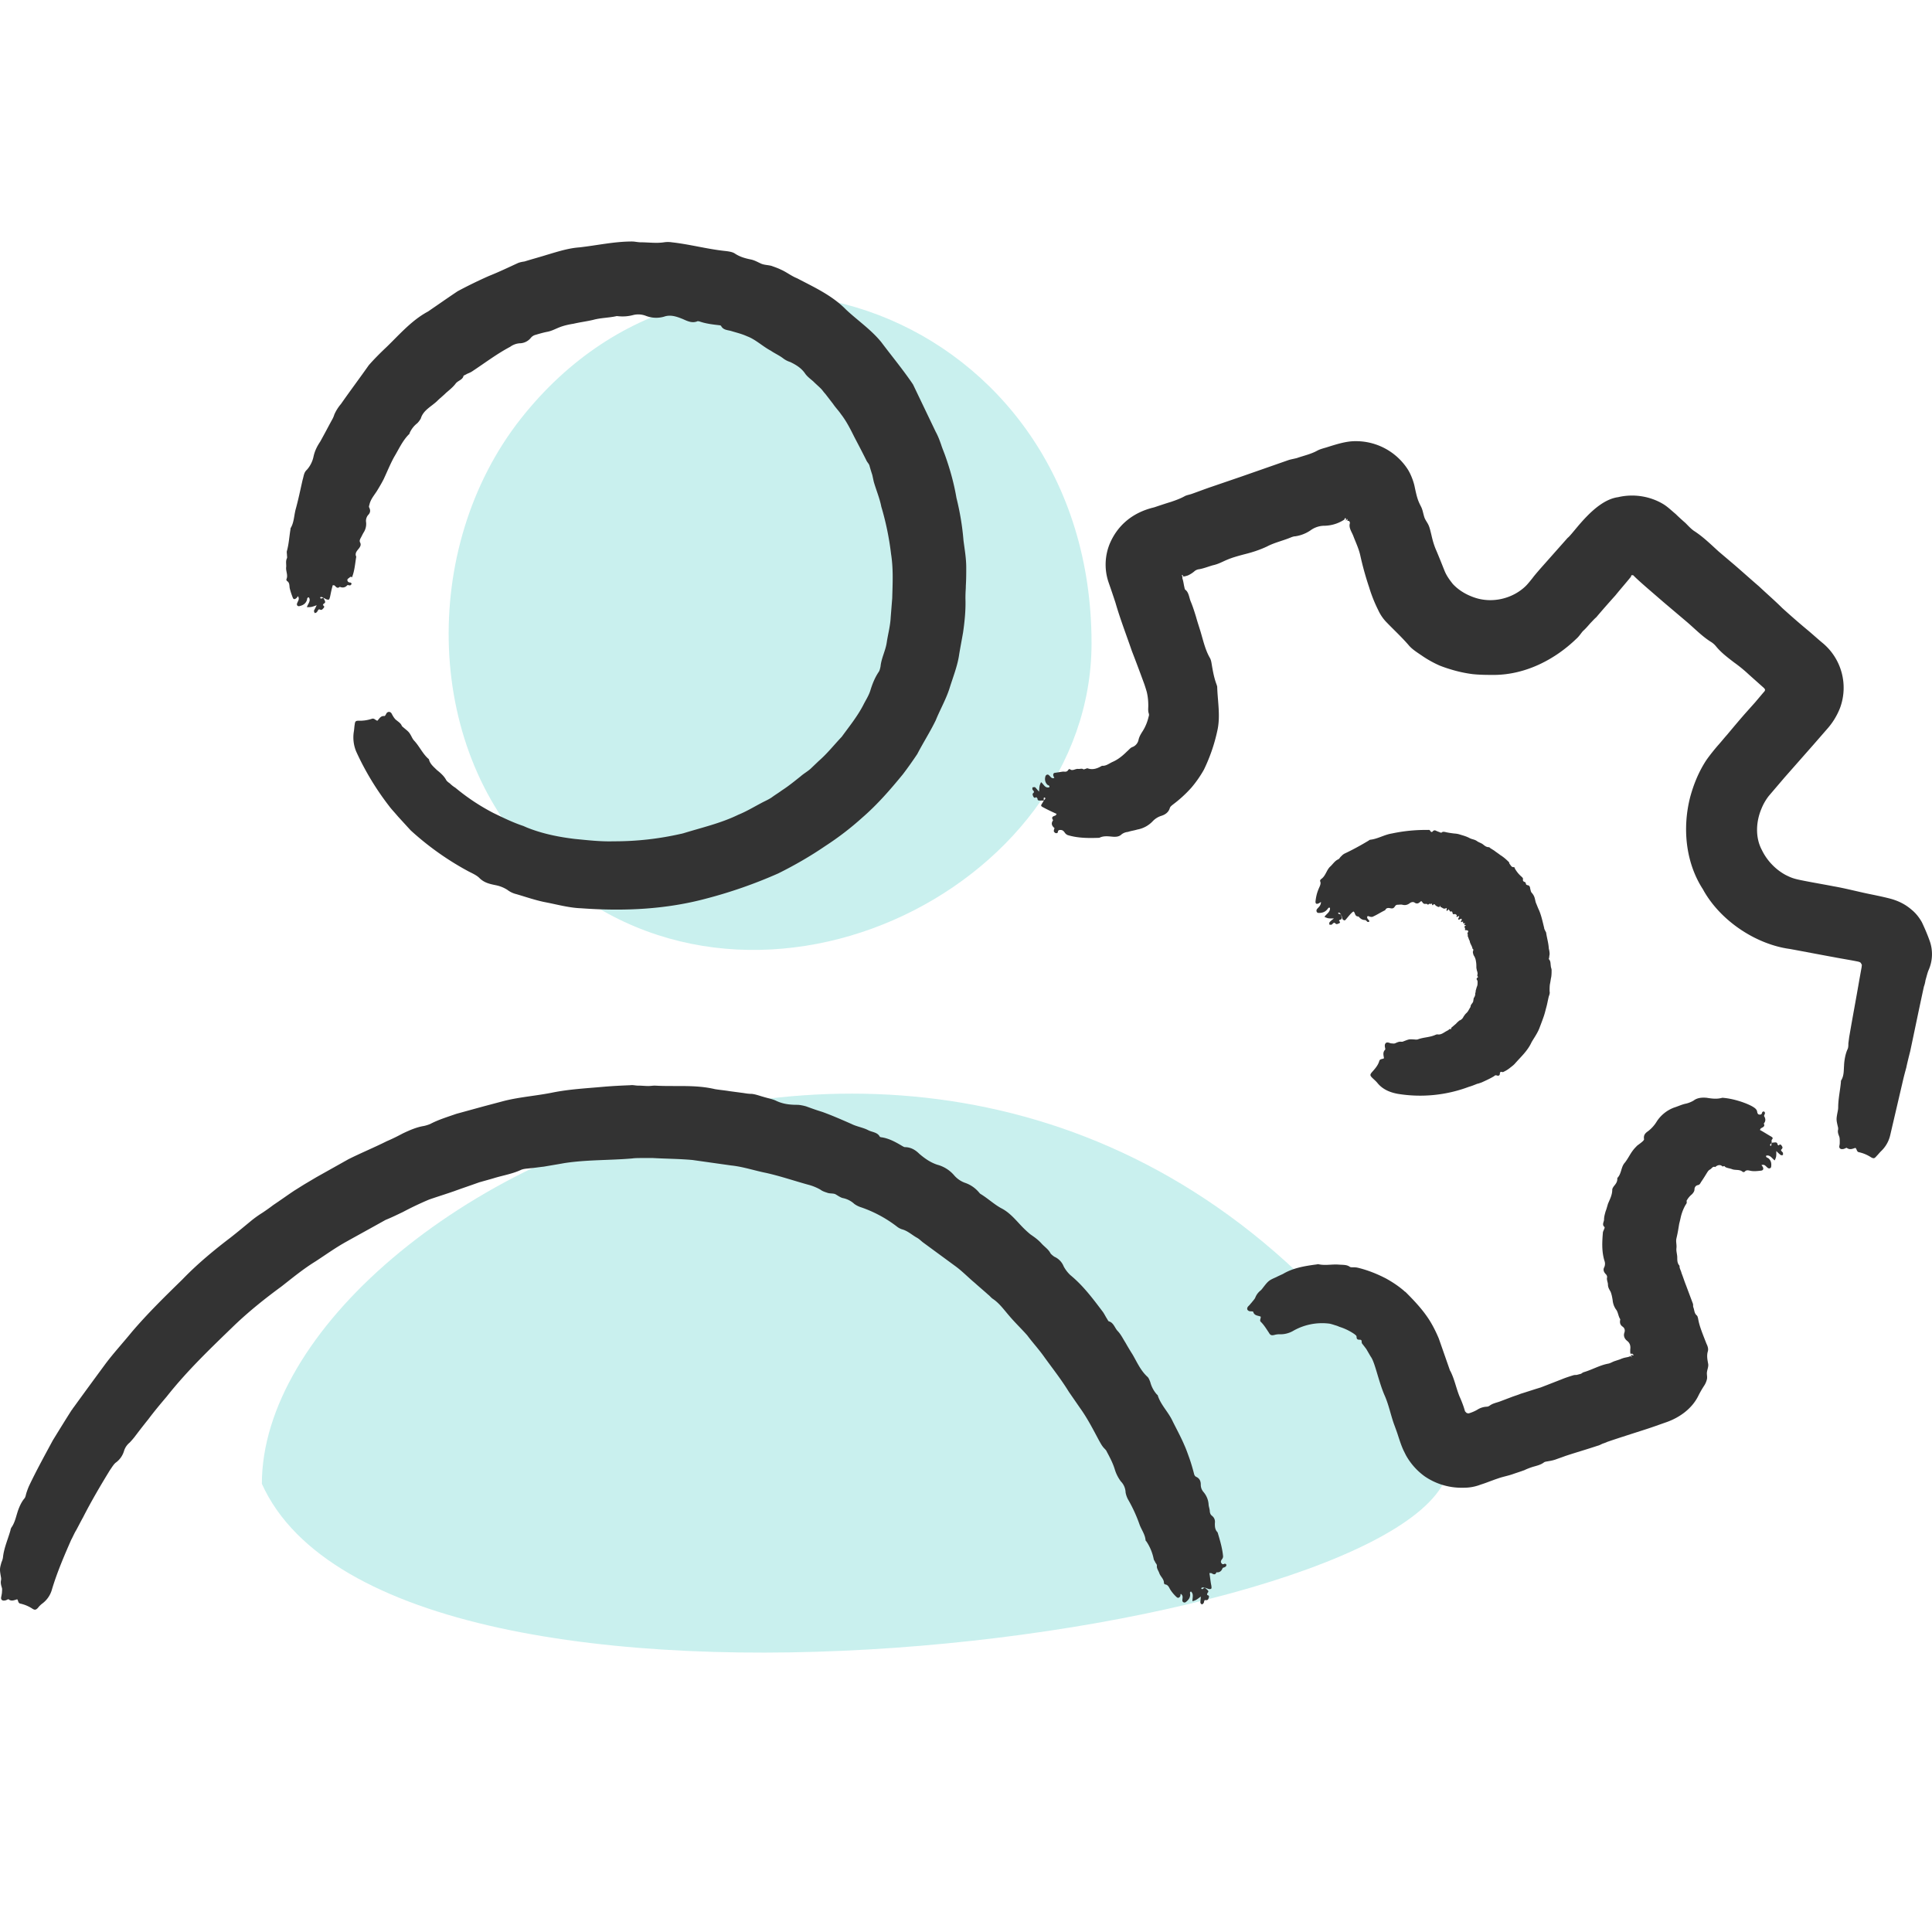 <svg width="48" height="48" xmlns="http://www.w3.org/2000/svg"><path d="M13.471 21.505c-2.947-2.801-3.054-7.898-.535-11.098 4.805-6.1 14.183-2.637 14.183 5.573 0 6.167-8.59 10.34-13.648 5.525zM36 36.456c-9.737-16.809-29.494-7.11-29.494.409 3.269 7.247 28.822 3.754 29.494-.409z" fill="#C9F0EE"/><path d="M8.034 14.852l.039.078c.01.029.01.048-.03.068-.01.01-.02.029-.02.039.04.02.04.048.01.077-.029.03-.038.05-.087.03-.039-.02-.049.039-.078.068a.103.103 0 01-.048.02.138.138 0 01-.02-.06c.02-.038.04-.077.068-.135-.136.048-.136.048-.243.048.02-.078.107-.155.049-.243-.049 0-.04.039-.049.068-.03.088-.097.127-.175.146-.049.02-.088-.02-.068-.068.02-.058.068-.107.02-.175-.01.01-.02.03-.03.039-.039.039-.078.048-.097 0-.03-.078-.058-.156-.078-.243-.01-.068 0-.136-.068-.175-.01-.01-.02-.04-.01-.05.04-.096-.02-.194-.01-.29.01-.069-.019-.147.02-.225.01-.02 0-.058 0-.087 0-.03-.01-.068 0-.097.049-.176.058-.36.088-.535 0-.01 0-.03.01-.04.077-.135.077-.291.116-.447.068-.243.117-.486.175-.74.03-.096.03-.184.107-.252a.711.711 0 00.165-.33c.03-.137.088-.254.166-.37.136-.244.204-.38.301-.555a.595.595 0 00.049-.117 1.08 1.08 0 01.165-.262c.224-.321.458-.632.691-.963.136-.156.292-.311.447-.457.321-.312.623-.662 1.022-.876.272-.185.476-.33.74-.506a11.5 11.5 0 01.777-.379c.244-.097.467-.204.7-.311.06-.03.127-.04.185-.049.185-.058.37-.107.555-.165.263-.078.535-.166.807-.185.438-.049.866-.146 1.304-.146.078 0 .146.02.223.02.195 0 .38.029.574 0a.652.652 0 01.195 0c.438.048.866.165 1.303.213.088.01.185.02.253.059.127.087.263.126.409.155.097.02.175.069.263.107.077.03.165.03.243.05.078.028.165.057.243.096.136.059.253.156.399.214.428.224.875.428 1.216.779.291.272.622.496.875.807.263.35.545.69.788 1.05l.564 1.177c.059.107.098.214.136.322.03.097.078.204.107.291.117.331.214.681.273 1.031.087.35.146.7.175 1.06.029.224.068.438.068.672 0 .126 0 .301-.01.447 0 .098-.01.146-.01.321.01.282-.019.564-.058.837-.03.175-.068.37-.097.545-.04.291-.156.573-.243.856-.088.272-.234.525-.34.787-.137.283-.312.555-.458.837-.117.175-.233.34-.36.506-.311.38-.632.749-1.002 1.07a7.286 7.286 0 01-.924.71c-.37.253-.759.477-1.167.68a11.7 11.7 0 01-1.78.623c-1.012.273-2.062.321-3.113.244-.311-.01-.613-.098-.924-.156-.234-.049-.457-.127-.69-.195a.595.595 0 01-.225-.107.838.838 0 00-.291-.116c-.146-.03-.282-.059-.4-.175-.067-.069-.174-.117-.271-.166a7.147 7.147 0 01-1.44-1.021l-.311-.34c-.117-.137-.166-.185-.224-.263a6.857 6.857 0 01-.817-1.352.912.912 0 01-.059-.506c.01-.059.01-.107.02-.166.01-.077.02-.097.097-.097a.94.94 0 00.33-.048c.06-.02.088.038.137.048.049-.048.078-.126.175-.116.02 0 .039-.05.058-.078.04-.04.088-.03.117.01.02.038.02.038.049.087.02.03.048.068.078.087.048.04.097.069.126.127 0 .01.01.02.02.03.146.126.155.116.223.242.02.04.04.078.068.107.127.136.205.312.34.438.01.01.03.02.03.039.03.107.117.175.195.253.048.039.175.136.233.253.02.029.058.058.088.078a.733.733 0 00.136.107c.292.243.613.457.953.632.243.117.477.233.74.32.019.01.048.02.067.03.38.156.798.243 1.216.292.312.03.633.068.954.058a7.41 7.41 0 001.673-.185c.02 0 .029-.01.048-.01.467-.145.944-.252 1.382-.466.194-.078.37-.185.554-.282.088-.049.185-.088.272-.146.078-.059.175-.117.253-.175.166-.107.321-.234.467-.35.078-.069.166-.117.244-.185l.204-.195c.214-.185.38-.399.574-.603.184-.253.389-.506.535-.788.058-.117.136-.233.175-.36.048-.155.107-.311.204-.457.03-.039.039-.097.049-.136.02-.214.126-.399.155-.603.03-.204.088-.409.098-.623l.038-.476c.01-.36.03-.73-.029-1.1a7.026 7.026 0 00-.243-1.177c-.039-.204-.126-.408-.185-.612-.01-.04-.029-.137-.039-.176a4.908 4.908 0 01-.068-.223c-.01-.049-.058-.088-.078-.136-.097-.195-.194-.38-.301-.584-.097-.195-.195-.39-.33-.564-.06-.088-.137-.166-.195-.253l-.195-.253c-.039-.039-.068-.088-.107-.127-.058-.058-.126-.116-.194-.184-.069-.059-.146-.117-.195-.185-.097-.146-.233-.224-.37-.292a.59.59 0 01-.175-.088c-.097-.077-.214-.126-.311-.194-.204-.107-.38-.282-.593-.36-.127-.058-.253-.088-.38-.126-.087-.03-.204-.02-.262-.127 0-.01-.03-.02-.04-.02-.165-.019-.34-.038-.505-.097-.02 0-.039-.01-.049 0-.126.049-.233 0-.36-.058-.146-.058-.301-.117-.467-.058a.706.706 0 01-.447-.02.52.52 0 00-.321-.02c-.117.03-.224.04-.35.03-.02 0-.049-.01-.078 0-.185.039-.38.039-.555.087-.165.04-.33.059-.496.098-.126.02-.253.048-.37.097-.096.039-.184.088-.3.107-.098.02-.195.049-.293.078a.223.223 0 00-.097.068.36.36 0 01-.282.136.462.462 0 00-.233.088c-.331.175-.623.398-.934.603-.04.029-.088.048-.136.068-.03.02-.078.039-.088.048-.02.107-.146.117-.204.205-.068.087-.156.155-.234.223-.068.069-.146.127-.223.205-.146.136-.34.224-.4.428a.526.526 0 01-.087.117.632.632 0 00-.194.252c0 .01 0 .02-.01.02-.165.165-.253.37-.37.564-.097.175-.175.37-.262.555-.049.097-.107.194-.166.291-.068.107-.155.205-.185.331-.01.039-.019.058-.01.078.04.078.03.136-.028.194a.229.229 0 00-.05.156.39.39 0 01-.057.272c-.03.049-.05.098-.078.146-.02.04-.03.068-.01.107.03.059 0 .107-.039.156-.049.058-.097.117-.058.195-.03.175-.04.35-.107.515-.02-.03-.049-.01-.068.01-.03.02-.059.039-.04.078.01.029.04.039.069.039.01 0 .029.019.029.029 0 .01-.01.029-.03.039-.009.01-.019 0-.028 0-.02 0-.04-.01-.049 0-.049.058-.117.068-.185.038-.058.05-.087.01-.126-.029-.01-.01-.02-.01-.049-.01-.03.098-.049.205-.068.292-.02.068-.02.078-.088.059l-.077-.04a.137.137 0 00-.059-.019.02.02 0 00-.02.02c.01.01.01.02.02.02l.059-.02zM29.93 39.442l.068.059c.03.029.03.048 0 .078-.01.01 0 .029-.01.048.049.01.059.03.04.078-.01.03-.02.058-.079.049-.039-.01-.029.058-.048.078-.01.01-.03.029-.04.029-.019-.01-.038-.03-.038-.049 0-.049.01-.088.01-.146-.117.088-.117.088-.205.117-.01-.078.04-.175-.039-.243-.038.02-.02.048-.02.077 0 .088-.048.137-.106.185-.039.03-.088 0-.088-.039 0-.058.03-.116-.038-.165-.01.02-.01.03-.01.049-.02.048-.059.068-.098.029a.927.927 0 01-.155-.185c-.03-.049-.049-.117-.127-.127-.01 0-.029-.019-.029-.038 0-.098-.087-.156-.116-.243-.02-.059-.069-.117-.059-.185 0-.03-.02-.049-.039-.078-.01-.03-.029-.049-.039-.078a1.214 1.214 0 00-.184-.447c-.01-.01-.02-.02-.02-.03-.01-.136-.097-.253-.146-.379a3.704 3.704 0 00-.272-.603.588.588 0 01-.078-.204.41.41 0 00-.117-.273.97.97 0 01-.146-.282c-.048-.165-.126-.311-.204-.457-.01-.03-.039-.058-.058-.078-.059-.058-.098-.136-.137-.204-.145-.272-.291-.555-.466-.798l-.282-.408c-.185-.302-.4-.574-.604-.856-.136-.195-.291-.36-.428-.545-.145-.165-.31-.321-.457-.496-.126-.146-.243-.311-.408-.418-.04-.03-.068-.069-.107-.098-.107-.097-.224-.194-.331-.291-.165-.137-.311-.292-.486-.419l-.808-.593c-.048-.039-.087-.078-.136-.107-.127-.068-.233-.175-.38-.214a.405.405 0 01-.126-.068 3.12 3.12 0 00-.885-.477.59.59 0 01-.175-.087.593.593 0 00-.292-.146c-.068-.02-.126-.068-.185-.098-.058-.02-.126-.01-.185-.029-.058-.02-.126-.039-.175-.078a1.232 1.232 0 00-.31-.126c-.351-.097-.692-.214-1.042-.292-.292-.058-.574-.155-.866-.185l-.963-.136c-.32-.03-.651-.03-.982-.049h-.272c-.078 0-.175 0-.243.01-.565.049-1.139.03-1.693.117-.165.03-.34.058-.506.087-.097.01-.224.03-.34.04-.078.01-.166.01-.243.048-.195.088-.41.127-.613.185-.127.039-.273.078-.409.117-.214.077-.418.145-.632.223-.195.068-.418.137-.613.205a7.989 7.989 0 00-.652.31c-.146.069-.282.137-.428.195-.33.185-.651.36-.982.545-.263.146-.506.321-.759.486-.301.185-.574.41-.846.623-.399.292-.788.603-1.148.944-.593.574-1.187 1.138-1.702 1.79-.156.184-.312.37-.457.564a17.21 17.21 0 00-.34.437 1.936 1.936 0 01-.127.146.423.423 0 00-.137.204.552.552 0 01-.194.283c-.058.038-.107.126-.156.194-.233.38-.467.778-.67 1.177-.05.088-.108.204-.166.311-.049.078-.088.175-.127.244-.175.398-.35.807-.476 1.225a.65.65 0 01-.244.36.558.558 0 00-.107.107c-.048.049-.077.059-.136.02a.906.906 0 00-.301-.127c-.059-.01-.049-.078-.078-.107-.068.02-.146.058-.214 0-.01-.01-.058.03-.097.03-.059.01-.098-.02-.088-.079.01-.048.01-.048.02-.107 0-.038.01-.087 0-.126-.02-.068-.04-.126-.02-.204v-.04c-.039-.223-.039-.223.01-.398a.408.408 0 00.039-.146c.029-.224.126-.438.185-.652 0-.019.01-.038.019-.058.078-.107.107-.233.146-.36.02-.068.078-.243.175-.36.03-.029.039-.087.049-.126a1.91 1.91 0 01.068-.185c.185-.39.389-.759.593-1.138.156-.253.311-.506.467-.75.02-.019.03-.048.049-.067.282-.39.525-.72.797-1.09.205-.272.438-.525.652-.788.39-.457.817-.875 1.245-1.293l.039-.04c.36-.369.759-.7 1.167-1.01.175-.137.35-.283.516-.42a2.76 2.76 0 01.272-.194 4.78 4.78 0 00.273-.194c.175-.117.35-.243.525-.36.097-.059.185-.117.282-.175l.263-.156.797-.447c.311-.156.642-.292.953-.448.137-.058.273-.126.4-.194.165-.078.34-.156.525-.185a.949.949 0 00.155-.049c.204-.107.428-.175.652-.253l.671-.184.516-.137c.389-.097.797-.126 1.186-.204.428-.087.847-.107 1.275-.146.233-.02.447-.03.67-.039.069-.01.127.01.195.01.098 0 .166.01.253.01.059 0 .107-.01.166-.01.496.03.992-.03 1.488.087.117.02.243.03.36.05l.36.048c.058.01.126.02.194.02.098.009.195.048.302.077.097.03.204.049.292.088.175.087.35.107.535.107.068 0 .155.019.223.038.214.078.273.098.4.137.242.087.486.194.729.301.136.068.292.088.418.156.097.049.224.049.282.155 0 .01.03.02.049.02.194.03.36.126.525.224.02.01.039.02.049.02.146 0 .262.067.36.165.136.116.272.213.447.272a.832.832 0 01.418.262.645.645 0 00.292.195.78.78 0 01.312.214c.019.02.038.049.058.058.175.107.33.253.506.35.175.088.301.224.428.36.097.107.194.205.301.292.098.068.185.127.273.224.068.078.175.146.223.243.02.03.068.068.098.088a.44.44 0 01.233.243.845.845 0 00.165.214c.321.263.565.593.808.914.029.04.058.098.087.146.02.03.049.088.059.088.116.029.146.155.214.233.087.088.136.195.204.302.049.087.107.185.175.292.107.184.195.389.36.544.039.03.058.088.078.137a.743.743 0 00.165.31c.01.01.02.01.02.02.077.243.262.409.37.642.097.195.204.39.291.594.049.107.088.223.127.33.038.107.087.273.116.39.01.038.03.058.049.068.087.038.117.107.117.194 0 .068.019.127.068.185a.53.53 0 01.126.301c0 .059.03.117.03.185.009.049.019.078.058.107.058.049.078.107.068.185 0 .078 0 .156.068.224.058.194.117.389.136.593a.11.11 0 01-.03.078c-.019.03-.038.058-.009.097.02.03.049.03.078.01.01 0 .039.01.039.02.01.01 0 .038-.01.048 0 .01-.02.01-.03.02-.018.01-.038.01-.048.019-.029.078-.078.117-.155.107-.03.078-.078.049-.127.02h-.048c.019.107.029.223.048.31.01.078.01.088-.058.088l-.107-.039h-.068c-.01 0-.01.02-.02.03.01 0 .02.01.03.01l.058-.04zM25.932 19.89h-.097c-.04 0-.059-.01-.059-.048 0-.01-.02-.02-.029-.039-.039.03-.058.02-.078-.02-.01-.029-.029-.058.01-.087.03-.03-.02-.058-.03-.088 0-.019 0-.048.01-.048.02 0 .05-.01.059 0 .03.029.058.068.097.107.01-.146.01-.146.049-.234.068.049.097.156.204.127.02-.04-.02-.049-.039-.058-.058-.05-.078-.127-.058-.205.01-.048.058-.068.087-.039.049.04.069.098.137.068l-.02-.038c-.02-.05 0-.088.039-.088l.195-.03c.048 0 .097.02.136-.048.01-.01.029-.02.039-.01.058.049.126-.01.194-.01.049.01.098-.019.136.01.02.01.04-.01.059-.01.02-.01.039-.019.058-.01.117.04.234 0 .33-.057.01 0 .01-.01.02-.01.098.01.175-.058.263-.097.136-.059.253-.156.36-.263.048-.039.078-.088.136-.107a.242.242 0 00.146-.175c.02-.088.058-.146.107-.224.068-.107.117-.233.146-.36a.108.108 0 000-.078c-.02-.068-.01-.126-.01-.184 0-.117-.01-.234-.039-.35-.02-.069-.029-.098-.058-.185l-.097-.263c-.069-.185-.146-.39-.214-.564-.137-.4-.292-.798-.409-1.206a28.18 28.18 0 00-.165-.487 1.367 1.367 0 01.02-.963c.194-.467.573-.788 1.108-.914.146-.049.292-.098.418-.136.117-.04.224-.078.331-.136.049-.03.117-.04.175-.059.166-.058.34-.126.516-.185l.739-.253 1.167-.408c.068-.02.136-.03.204-.049.166-.058.35-.097.506-.185.059-.029.088-.039.224-.078.243-.077.486-.155.71-.155a1.532 1.532 0 011.304.69c.077.117.145.292.175.428.068.331.097.38.165.516.039.078.049.165.078.253.02.068.078.136.107.204.03.068.048.156.068.234.03.136.068.272.126.399.098.233.146.36.205.505.048.117.126.224.204.321.146.156.33.263.525.331.438.156.953.039 1.284-.282.04-.039.088-.097.166-.194.058-.078.136-.166.194-.234l.681-.768c.146-.107.661-.934 1.255-1.012.37-.088.778-.03 1.109.165.117.068.214.166.32.253.079.078.166.156.244.224.068.068.146.155.224.204.224.146.408.33.603.506l.389.33c.204.176.408.36.613.536.185.175.399.36.574.535.214.194.437.389.661.574.136.116.243.214.36.31a1.446 1.446 0 01.418 1.595 1.74 1.74 0 01-.33.536l-.331.38-.72.817-.39.457a1.314 1.314 0 00-.184.32c-.136.322-.156.711.01 1.022.126.263.34.487.593.623.156.078.214.097.467.146.243.048.477.087.73.136.282.049.574.126.856.185.097.02.389.078.564.126.204.058.37.146.515.273.107.087.195.204.253.31.078.166.136.302.195.468a.978.978 0 01-.03.72c-.029.068-.048.155-.077.252a.737.737 0 01-.039.156c-.117.535-.224 1.06-.34 1.605-.03.117-.069.272-.098.409-.029.107-.058.214-.078.301l-.32 1.372a.792.792 0 01-.234.408c-.039.04-.068.078-.107.117-.049.058-.068.068-.136.03a.907.907 0 00-.302-.127c-.058-.01-.048-.078-.087-.107-.068.02-.136.058-.214 0-.01-.01-.059.029-.098.029-.058.01-.097-.02-.087-.078.01-.049.01-.049.01-.107 0-.039 0-.087-.01-.117-.02-.058-.049-.116-.03-.184v-.04c-.048-.204-.048-.204-.019-.369.01-.049.02-.097.02-.136 0-.214.048-.418.068-.633 0-.019 0-.038.01-.048.068-.117.058-.234.068-.36 0-.058.019-.263.087-.409.02-.038.02-.097.02-.145.01-.069.019-.156.029-.205.078-.457.165-.914.243-1.371l.058-.321c0-.02.01-.049 0-.068l-.01-.01c-.01-.04-.048-.049-.087-.058-.194-.04-.39-.069-.584-.107-.379-.069-.73-.137-1.099-.205-.807-.107-1.692-.661-2.14-1.44a.56.56 0 00-.039-.067c-.418-.662-.496-1.508-.301-2.267.087-.321.214-.632.399-.914.087-.127.223-.292.291-.37.078-.087.156-.185.234-.272.146-.175.301-.36.447-.526l.243-.272.205-.243c.02-.02.048-.049.039-.078a.136.136 0 00-.03-.039l-.37-.33a3.577 3.577 0 00-.369-.302c-.165-.127-.32-.243-.447-.399a.513.513 0 00-.136-.117c-.214-.136-.39-.32-.584-.486l-.574-.486-.428-.37c-.457-.399-.282-.282-.36-.311-.02 0-.03.02-.03.039-.125.155-.262.31-.388.466-.166.185-.321.36-.477.545-.039.03-.107.107-.146.146-.068.078-.117.136-.184.195-.05.058-.098.136-.166.194-.535.516-1.255.885-2.023.895-.185 0-.37 0-.555-.02a3.26 3.26 0 01-.535-.116 3.204 3.204 0 01-.282-.097 2.728 2.728 0 01-.408-.224c-.127-.088-.273-.175-.36-.282-.195-.224-.38-.39-.574-.594a1.088 1.088 0 01-.185-.282 3.555 3.555 0 01-.224-.564 7.644 7.644 0 01-.223-.807c-.04-.165-.107-.302-.166-.457-.039-.107-.126-.214-.087-.331 0-.01-.01-.039-.02-.049-.068-.01-.039-.01-.039-.048h-.01c-.048.058-.029.038-.029 0 0-.01 0-.02-.01-.02-.009-.01-.028 0-.028.03a.931.931 0 01-.487.155.59.59 0 00-.36.117.905.905 0 01-.38.146c-.028 0-.058.01-.087.02-.204.087-.428.135-.612.233-.185.087-.37.146-.565.194-.146.039-.291.078-.428.136-.116.049-.214.107-.35.136-.107.03-.224.078-.34.098a.217.217 0 00-.127.058.684.684 0 01-.155.097c-.059.02-.137.04-.117.01-.02-.03-.03-.03-.03-.01.01.04.02.04.01.049v.02c.02.058.03.116.04.175.009.038.019.097.029.107.097.068.097.204.145.31.049.118.088.244.127.37.029.107.068.224.107.35.068.224.117.458.233.662.03.049.04.107.049.166.03.175.058.34.126.515 0 .01.01.03.01.039.01.37.088.74 0 1.109a4.262 4.262 0 01-.33.953 2.822 2.822 0 01-.312.448 3.11 3.11 0 01-.457.418c-.049.039-.068.058-.078.087-.03.107-.117.166-.214.195a.504.504 0 00-.214.136.693.693 0 01-.38.204c-.106.03-.145.03-.233.059a.305.305 0 00-.155.058c-.068.068-.156.068-.253.058-.107-.01-.204-.019-.302.03-.262.01-.535.01-.788-.068a.172.172 0 01-.077-.069c-.03-.038-.05-.058-.108-.058-.048 0-.058.03-.058.058 0 .01-.03.03-.049.02-.019 0-.038-.02-.048-.039-.01-.01 0-.02 0-.039 0-.02.02-.039.01-.049-.078-.068-.078-.126-.03-.194-.058-.078 0-.097.059-.117.01 0 .01-.02.029-.039a4.86 4.86 0 01-.321-.155c-.078-.04-.078-.049-.039-.107l.039-.068c.01-.02.03-.03.039-.049 0-.01-.01-.02-.01-.03-.01 0-.02.01-.03.01v.069z" fill="#333"/><path d="M44.015 28.392l.088-.01c.029 0 .058.01.058.05 0 .009.02.019.03.028.028-.038.057-.029.077.01.02.03.03.049-.01.088-.029.029.03.058.04.087v.049c-.02.01-.05.01-.06 0a.972.972 0 01-.106-.097c0 .145 0 .145-.04.233-.067-.049-.116-.146-.213-.117-.01.04.029.049.049.059.068.048.087.126.077.204 0 .049-.048.068-.087.039-.049-.039-.078-.097-.156-.068.01.01.02.02.03.039.029.048.019.087-.03.097-.078.01-.165.02-.243.01-.068-.01-.127-.04-.175.02-.01.009-.04.009-.049 0-.078-.069-.185-.03-.272-.069-.059-.02-.156-.03-.175-.068-.01-.01-.02 0-.03 0-.01 0-.019.01-.029 0-.048-.049-.116-.03-.165.01l-.01.01c-.058-.03-.087.038-.126.058-.068.039-.059.068-.224.311-.02.03-.03.068-.078.078-.058.01-.087.058-.087.107 0 .058-.049.107-.068.126a.513.513 0 00-.117.137c-.01.01-.01.019-.01.038.01.04-.01.059-.029.088a1.14 1.14 0 00-.117.302c-.01.048-.029.126-.039.165-.02.117-.029.194-.068.36-.02.078.01.155 0 .243-.01.078.02.156.02.233 0 .069 0 .137.048.195.01.01.01.03.01.049.01.048.039.097.049.146.039.097.068.194.107.291l.175.467c.01.03 0 .059.01.088.029.068.019.146.087.204.02.02.02.039.03.068.029.166.067.273.213.642.03.059.049.127.03.185-.03.107-.01.204.01.311.009.068-.02.127-.03.195-.01.058.01.117 0 .175a.494.494 0 01-.068.165 2.456 2.456 0 00-.156.273c-.155.301-.447.515-.768.632-.195.068-.38.136-.564.194-.302.098-.613.195-.925.302-.038.02-.077.03-.126.049-.039.02-.078.039-.117.048-.262.088-.535.166-.797.253-.078.03-.166.059-.244.088a1.02 1.02 0 01-.165.039c-.039.01-.087.01-.117.029-.087.068-.194.087-.291.117-.059.019-.137.048-.195.077-.107.04-.204.069-.311.107-.088.03-.224.059-.312.088-.058.02-.116.039-.165.058-.087.03-.175.068-.301.107a1.141 1.141 0 01-.428.078 1.62 1.62 0 01-.963-.282 1.611 1.611 0 01-.467-.525l-.049-.098c-.068-.136-.126-.33-.165-.447-.03-.087-.059-.165-.088-.243-.078-.224-.126-.467-.224-.69-.155-.351-.243-.837-.35-.974l-.107-.184a4.397 4.397 0 00-.097-.127c-.01-.01-.02-.029-.02-.058 0-.04-.019-.049-.048-.049-.049 0-.078-.01-.078-.068 0-.039-.03-.048-.049-.068a1.373 1.373 0 00-.379-.185.637.637 0 00-.107-.039c-.03-.01-.087-.029-.136-.039a1.446 1.446 0 00-.915.185.631.631 0 01-.34.078.49.49 0 00-.126.02c-.059.01-.088.01-.127-.059-.058-.087-.117-.185-.194-.263-.05-.038 0-.087-.01-.136-.068-.029-.156-.02-.185-.117 0-.019-.068-.01-.097-.019-.059-.02-.068-.068-.03-.117.059-.058.02-.02.088-.097.03-.039.068-.078.088-.117a.417.417 0 01.136-.184l.029-.03c.165-.214.165-.214.36-.301.039-.02.039-.02.165-.078.243-.146.526-.195.808-.233.02 0 .048-.01.068-.01.165.039.33 0 .496.01.136.01.214 0 .292.058.02.01.048.01.078.01a.47.47 0 01.116.01c.243.058.487.155.71.272.156.087.302.184.438.301.01.01.02.02.039.03.194.194.38.389.535.612.117.166.214.36.292.545l.272.778c0 .01 0 .01.01.02.107.204.146.428.233.642.04.087.078.184.107.272l.03.097.01.01.009.01.01.01.01.01h.01c.009.009.019.009.028.009.02 0 .02 0 .049-.01a.96.96 0 00.175-.078.477.477 0 01.233-.077c.03 0 .05-.01.069-.02.087-.068.184-.078.282-.117l.282-.107c.078-.029.146-.048.214-.077.165-.05.33-.107.496-.156.155-.059.35-.136.525-.204.097-.04.185-.068.282-.098.03-.01.059-.01.088-.01.039-.01.068-.019.107-.028.02-.01.039-.03.068-.04.204-.058.399-.175.613-.213.048-.01.097-.04.146-.059l.146-.048c.019-.01.048-.02.077-.03.03-.01.088-.02.127-.029.058-.02.078-.029.068-.01.02.04.02.01 0-.029-.01-.01-.01-.02-.01-.01.01.01.01 0 .01 0 .01 0 .03.01.058.01.02 0-.01-.02-.01-.02 0-.009-.048-.009.02-.009.01 0 0 0 0 0-.068-.01-.039-.01-.03-.02h-.009c-.058.04-.049-.029-.049-.097.01-.078 0-.155-.077-.214-.059-.048-.098-.116-.069-.204.02-.058.01-.107-.038-.146-.059-.039-.078-.087-.069-.155 0-.01.01-.03 0-.04-.048-.077-.048-.175-.106-.243a.475.475 0 01-.078-.223c-.01-.059-.02-.127-.049-.205-.03-.058-.068-.107-.068-.184 0-.059-.039-.117-.02-.185 0-.02-.01-.049-.029-.068-.058-.059-.078-.117-.039-.185a.214.214 0 000-.156c-.068-.224-.058-.457-.038-.69 0-.03.019-.059.029-.088.01-.02.02-.049.01-.058-.069-.059-.01-.127-.01-.185 0-.068.02-.136.039-.204.02-.049.038-.117.058-.185.049-.117.107-.224.107-.35 0-.03.02-.059.039-.088.049-.058.087-.107.087-.185v-.02c.107-.106.088-.272.185-.379.078-.097.136-.223.205-.31.029-.04.068-.079.106-.118.04-.029.108-.077.146-.116.01-.01.03-.04.02-.049-.01-.088.02-.136.107-.195a.874.874 0 00.214-.243.885.885 0 01.428-.34c.097-.03.194-.078.292-.097a.678.678 0 00.194-.078c.088-.068.204-.078.321-.068.127.02.253.039.39 0 .32.02.729.175.826.272.02.02.04.049.04.078.009.039.019.068.067.068.04 0 .049-.02.059-.058 0-.01.029-.02.039-.02.01 0 .029.02.029.04 0 .009 0 .018-.01.028 0 .02-.02.04-.01.049.04.068.04.126-.01.185.04.068-.019.087-.068.116-.01 0-.01.02-.029.04.088.048.195.116.263.155.068.039.068.049.029.097v.068c-.01.02-.03.03-.039.049 0 .01.01.02.01.03.01 0 .02-.01.02-.01l.009-.069zM33.325 22.721c0 .03 0 .049.01.078 0 .03-.01.049-.04.049-.01 0-.019.02-.029.029.04.03.03.058-.01.068-.029.01-.048.03-.087-.01-.03-.029-.058.02-.087.04h-.05c-.009-.02-.009-.05 0-.06.03-.038.06-.057.108-.096-.146 0-.146 0-.234-.04.05-.077.146-.116.137-.223-.04-.02-.049.02-.069.039-.058.068-.126.087-.213.087-.05 0-.069-.058-.04-.097.04-.049.098-.087.098-.175-.02.01-.03.02-.049.03-.058.028-.087.019-.087-.04.01-.097.029-.194.068-.291.029-.078.078-.146.048-.215-.01-.01.01-.048.03-.058.107-.078.126-.214.214-.301.068-.059.116-.146.204-.185.03-.01.048-.059.078-.078a.267.267 0 01.087-.068c.205-.097.4-.204.594-.321.01-.01.029-.02.038-.02.185-.02.35-.126.536-.155a3.99 3.99 0 01.894-.088c.02 0 .04-.01.059.02.02.039.048.039.068.01.03-.03.058-.02.078-.01.039.02.078.029.116.048.01 0 .02 0 .03-.01.029-.019.038-.01.068-.01.078.02.155.03.233.04a.57.57 0 01.127.02c.087.028.175.048.262.096.059.03.117.03.175.069.049.038.107.048.156.087.039.03.078.068.146.068.02 0 .02.02.03.02.028.02.077.048.106.068.049.039.097.068.146.107.078.048.146.107.214.175.01.01.01.039.02.049.029.029.038.077.097.077.02 0 .029.01.029.03a.768.768 0 00.175.213c.01.01.03.03.03.05-.01.048.009.067.048.077.02.01.02.039.029.058.01.02.049.02.068.03.02.019.03.038.03.058.009.039.019.097.038.117.088.097.078.165.107.253.03.068.049.126.078.184.058.136.088.282.127.438 0 .02.01.039.019.058l.03.059c.019.136.058.253.067.399a.57.57 0 01.02.126c0 .03-.01.058-.01.088 0 .019-.02.038 0 .058.039.049.03.107.039.156 0 .039.02.068.02.107 0 .058 0 .116-.01.175-.01.039-.02.126-.03.165-.01.058-.01.127-.01.185.01.039 0 .078-.019.126-.029.117-.039.195-.068.292-.02.078-.039.156-.068.234-.03.087-.068.184-.097.262-.049.127-.127.234-.195.35-.097.214-.262.36-.408.526-.04.048-.098.087-.146.126a.719.719 0 01-.127.078c-.02.01-.029.02-.058.01-.03-.01-.049.01-.049.039 0 .038-.02.068-.078.048-.029-.01-.048 0-.068.02-.097.058-.204.107-.31.155l-.089.03c0-.01-.116.048-.223.077a3.443 3.443 0 01-1.77.175c-.205-.038-.38-.116-.506-.272-.04-.049-.088-.087-.127-.126-.058-.059-.058-.078-.01-.137.078-.087.156-.175.185-.282.02-.058.078-.039.117-.068-.01-.068-.039-.146.03-.214.009-.01-.01-.058-.01-.097 0-.058.038-.088.077-.078.03 0 .059.02.078.02.03 0 .068.01.097 0 .049-.02.098-.049.156-.04h.03c.155-.058.155-.067.271-.058.04 0 .069.01.108 0 .155-.058.301-.048.447-.116.01 0 .02-.01.039-.01.097.02.165-.049.243-.088.078-.039.049-.058.088-.039.01.01.01-.01.01-.01 0-.009.01-.019.01-.029.038-.029.077-.068.116-.097.02-.029.049-.048.068-.068l.01-.01a.176.176 0 00.107-.097c.02-.029.038-.058.068-.087.048-.04.068-.098.107-.156 0-.068.058-.088.068-.146 0-.02.01-.049.01-.068 0-.01.01-.02.019-.03 0-.009.01-.019.01-.028.01-.02.01-.04.01-.069 0-.01.01-.019.01-.029v-.029l.028-.097c.02-.039.02-.078.02-.117 0-.02 0-.039-.01-.049-.01-.019-.03-.038.01-.068.01-.01.01-.01.01-.019-.03-.03-.01-.049-.01-.078 0-.03-.01-.058-.02-.087 0-.02-.01-.04-.01-.069 0-.048 0-.097-.01-.145a.34.34 0 00-.058-.156c-.01-.03-.019-.058-.019-.088 0-.01.01-.02.01-.029v-.029c0-.01-.02-.01-.02-.02-.01-.067-.058-.116-.068-.184 0-.02-.02-.03-.02-.049l-.019-.049c0-.01-.01-.019-.01-.019v-.049c0-.02-.019-.029 0-.048.03-.04 0-.059-.048-.059-.02 0-.03-.01-.02-.019.01-.02-.01-.049-.01-.049-.009-.029.01-.039.03-.048.01-.01-.01-.01-.02-.01 0 0-.048.01 0-.039v-.01c-.058.02-.048-.01-.048-.039h-.01c-.058.03-.049 0-.029-.029.01-.029.01-.058-.039-.029-.039.02-.058.01-.03-.039.02-.039.01-.049-.018-.03-.04.02-.05.01-.03-.018v-.02c-.02 0-.029-.03-.058-.02-.03.01-.039 0-.049-.029 0-.02-.01-.038-.029-.038-.02 0-.039.01-.039-.01s-.02-.01-.02-.04c0-.009-.009 0-.019.01-.039.04-.048.03-.039-.01.01-.028 0-.038-.02-.028-.057.029-.087-.02-.126-.03-.01 0-.01-.019-.01-.019s0-.02-.009-.01c-.039.068-.03.01-.039.02-.02.01-.02-.01-.039-.01-.01-.01-.02-.01-.029-.02-.02-.019-.03-.058-.068-.01-.01.01-.01 0-.02-.009-.01-.029-.01-.049-.039-.01-.019-.048-.058.03-.077 0-.02-.02-.049-.01-.068-.01-.01 0-.03-.01-.04-.019-.009-.01-.029-.039-.038-.048 0 0-.02 0-.03.01-.048.048-.087.058-.136.029-.038-.03-.077-.02-.116 0-.059.048-.117.068-.195.048-.039-.01-.078 0-.117 0-.029 0-.048.01-.068.04-.029.048-.058.057-.107.048-.048-.01-.107-.02-.136.048-.107.049-.204.117-.32.166-.02 0-.05 0-.069-.01-.03-.01-.058-.02-.058.02 0 .029.02.048.039.068.01.01.02.029.01.038 0 .01-.02.01-.03.01-.01 0-.02-.01-.029-.02-.01-.01-.03-.028-.039-.028-.068 0-.117-.03-.165-.088-.068 0-.078-.039-.098-.088 0-.01-.01-.02-.029-.038-.068.048-.116.116-.175.184-.039.049-.048.049-.097.01l-.03-.117c-.019-.01-.029-.029-.048-.048-.01 0-.02 0-.03.01 0 .01.01.019.01.019l.069.02z" fill="#333"/></svg>